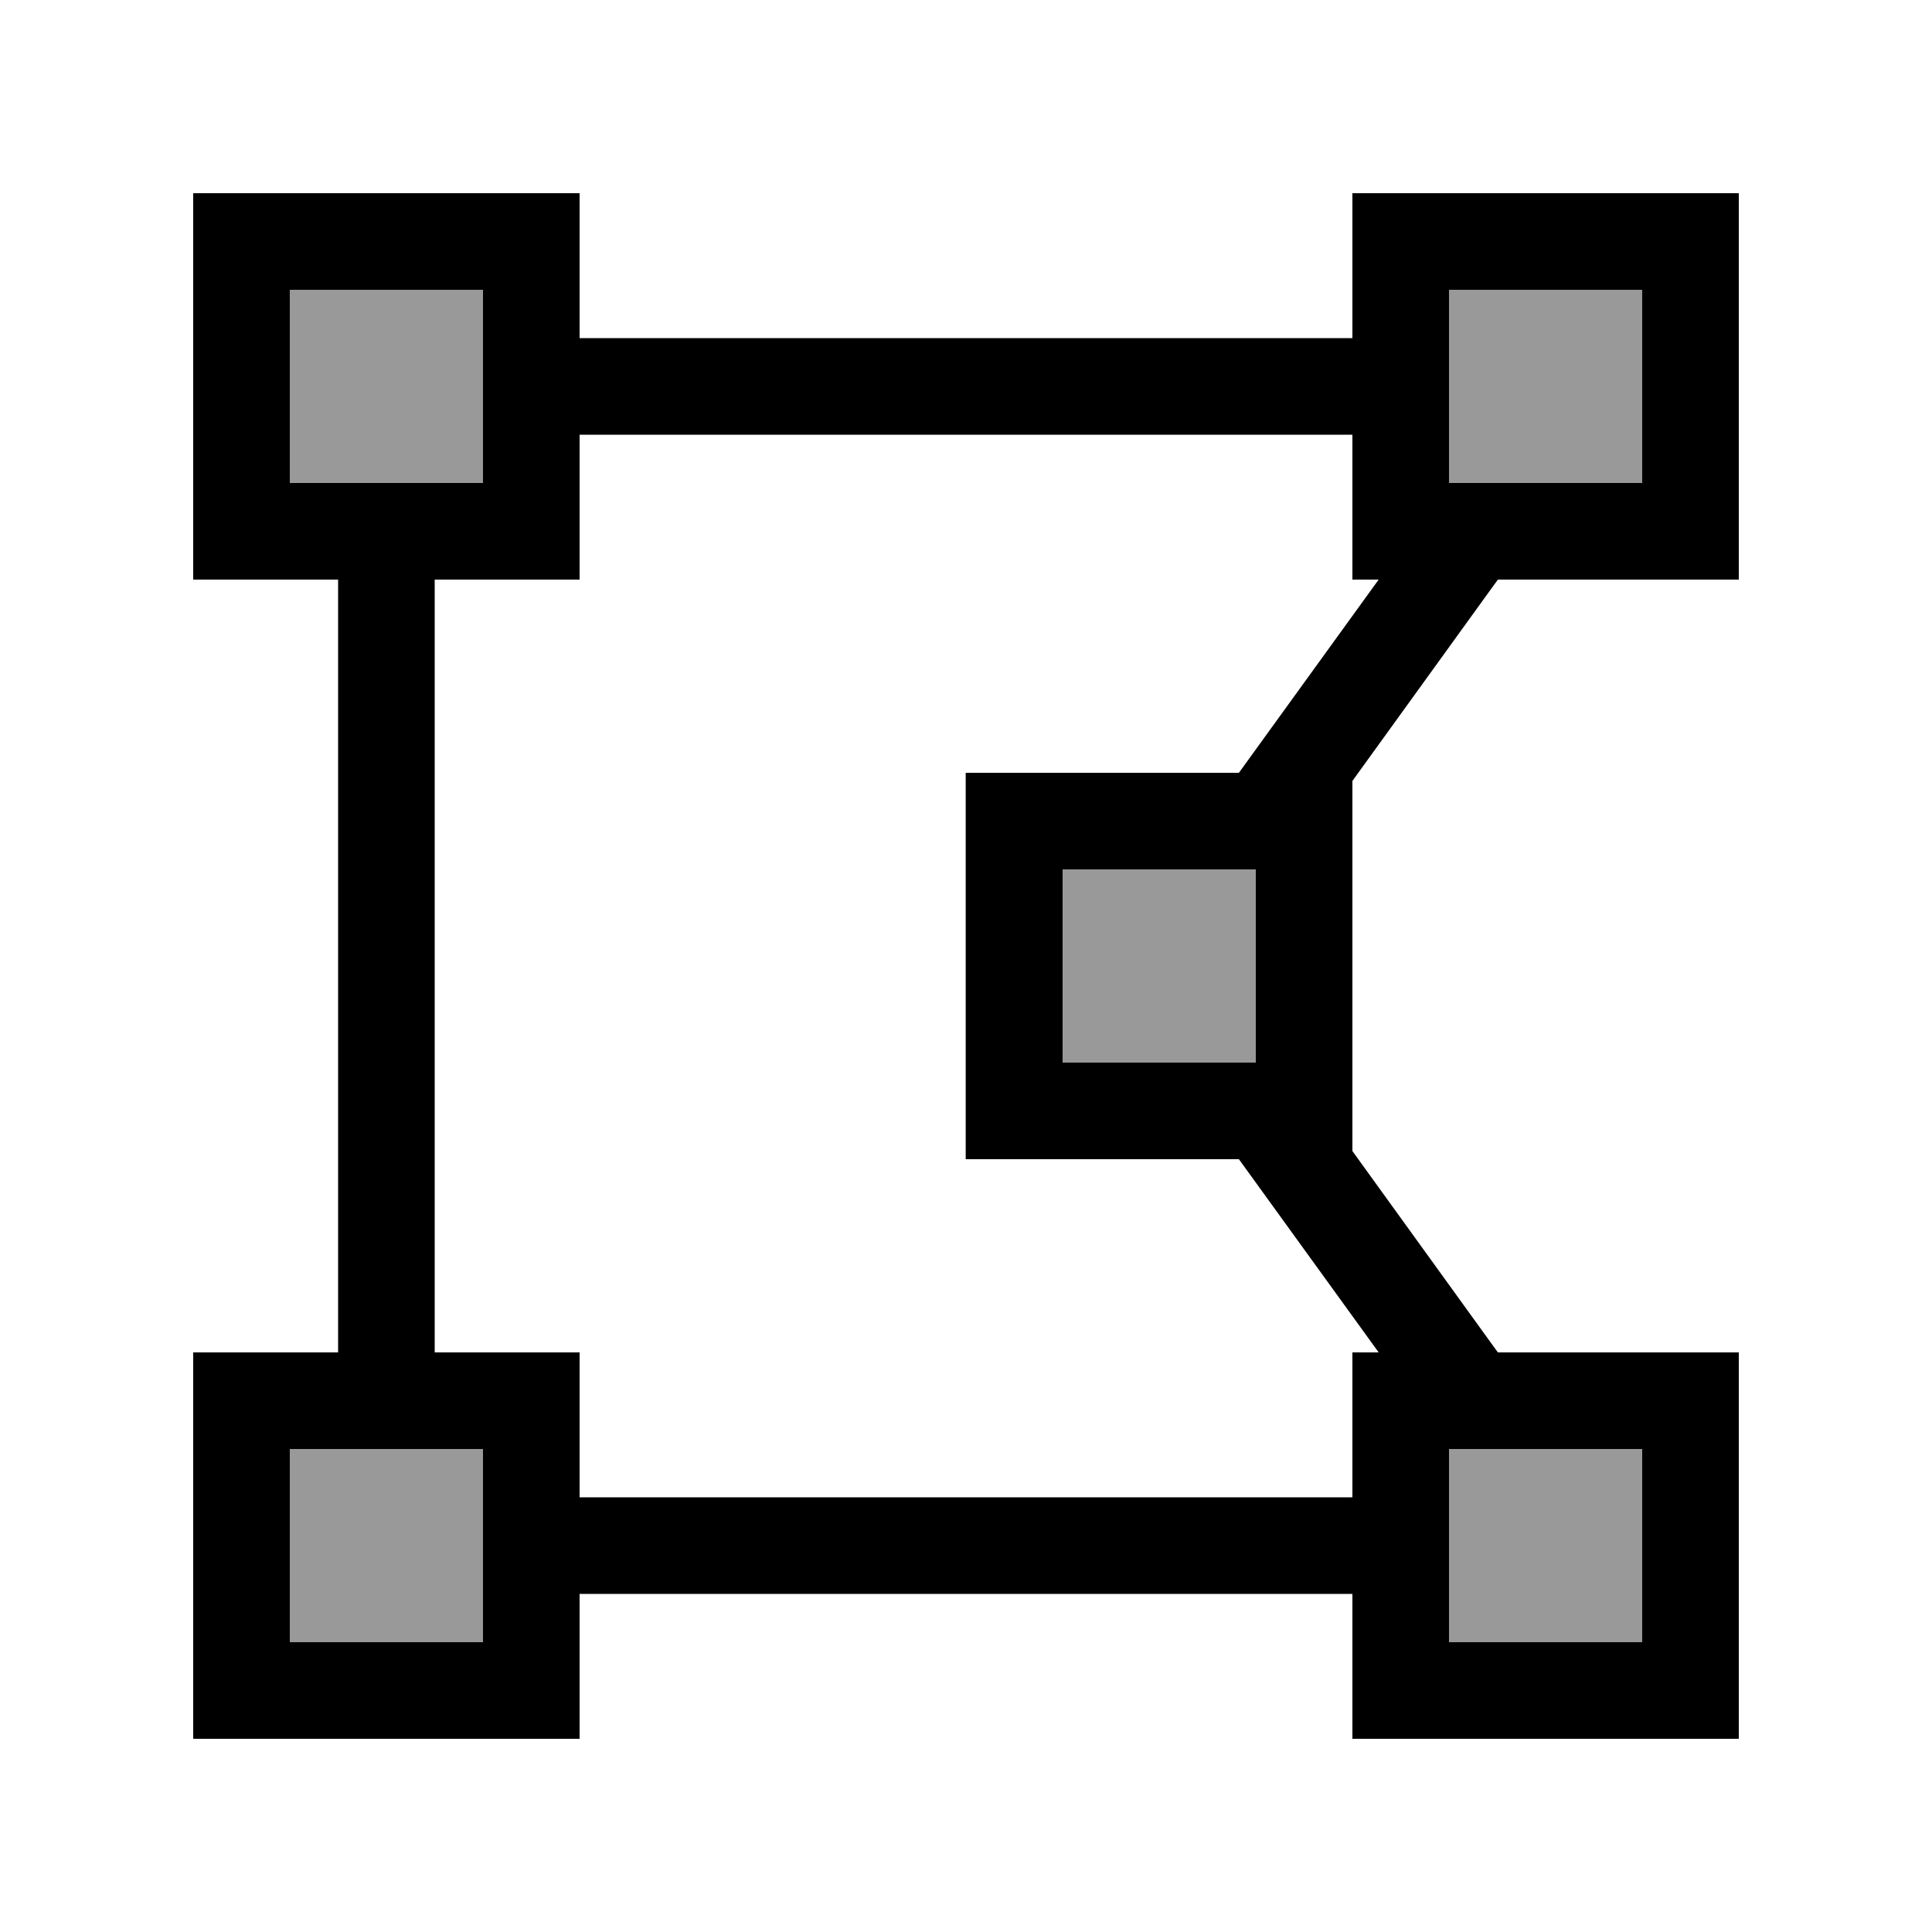 <svg xmlns="http://www.w3.org/2000/svg" viewBox="0 0 640 640"><!--! Font Awesome Pro 7.1.0 by @fontawesome - https://fontawesome.com License - https://fontawesome.com/license (Commercial License) Copyright 2025 Fonticons, Inc. --><path opacity=".4" fill="currentColor" d="M96 96L160 96L160 160L96 160L96 96zM96 480L160 480L160 544L96 544L96 480zM352 288L416 288L416 352L352 352L352 288zM480 96L544 96L544 160L480 160L480 96zM480 480L544 480L544 544L480 544L480 480z"/><path fill="currentColor" d="M96 96L96 160L160 160L160 96L96 96zM112 192L64 192L64 64L192 64L192 112L448 112L448 64L576 64L576 192L496.2 192L493 196.4L448 258.7L448 381.3L493 443.6L496.2 448L576 448L576 576L448 576L448 528L192 528L192 576L64 576L64 448L112 448L112 192zM144 192L144 448L192 448L192 496L448 496L448 448L456.7 448L417.2 393.4L410.4 384L319.9 384L319.9 256L410.4 256L417.2 246.6L456.7 192L448 192L448 144L192 144L192 192L144 192zM480 144L480 160L544 160L544 96L480 96L480 144zM480 496L480 544L544 544L544 480L480 480L480 496zM160 496L160 480L96 480L96 544L160 544L160 496zM416 288L352 288L352 352L416 352L416 288z"/></svg>
